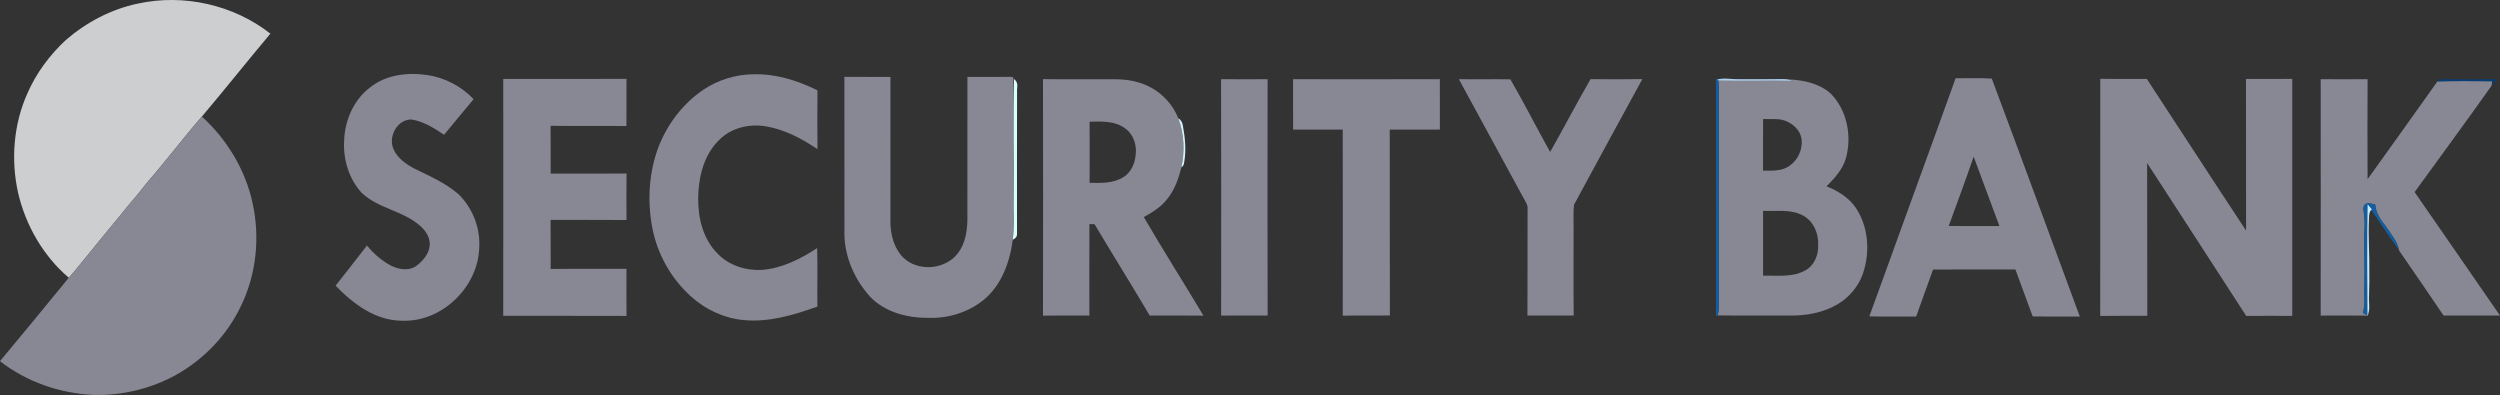 <?xml version="1.0" encoding="UTF-8"?>
<svg width="538px" height="85px" viewBox="0 0 538 85" version="1.1" xmlns="http://www.w3.org/2000/svg" xmlns:xlink="http://www.w3.org/1999/xlink">
    <rect x="0" y="0" width="538" height="85" fill="#333333" stroke="none"/>
    <title>security-bank</title>
    <g id="Page-1" stroke="none" stroke-width="1" fill="none" fill-rule="evenodd">
        <g id="Home-Page:-Alternative-Header-Copy" transform="translate(-797, -380)" fill-rule="nonzero">
            <g id="security-bank" transform="translate(797, 380)">
                <g id="#9fd067ff" transform="translate(3.042, 0)" fill="#CDCED0">
                    <path d="M26.645,0.767 C36.484,-1.372 47.218,1.02 55.146,7.243 C50.18,13.149 45.385,19.197 40.4,25.085 C36.394,29.687 32.723,34.568 28.711,39.167 C27.433,40.698 26.273,42.322 24.916,43.789 C21.822,47.639 18.621,51.403 15.536,55.259 C14.258,56.748 13.103,58.338 11.761,59.773 C6.263,55.084 2.482,48.503 0.849,41.492 C-0.73,34.377 -0.134,26.732 2.87,20.061 C4.77,15.71 7.659,11.828 11.13,8.606 C15.555,4.783 20.902,1.969 26.645,0.767 Z" id="Path"></path>
                </g>
                <g id="#0168b3ff" transform="translate(72.221, 15.916)" fill="#878894">
                    <path d="M7.342,2.955 C10.762,0.168 15.444,-0.392 19.689,0.228 C23.482,0.776 27.074,2.637 29.7,5.429 C27.558,7.962 25.469,10.546 23.338,13.088 C21.19,11.652 18.901,10.18 16.3,9.795 C13.285,9.766 11.289,13.465 12.432,16.105 C13.243,18.081 15.087,19.362 16.9,20.341 C20.216,21.979 23.698,23.46 26.505,25.925 C29.537,28.932 31.204,33.255 30.905,37.522 C30.593,45.921 22.848,53.422 14.377,53.098 C8.668,53.146 3.784,49.498 0,45.558 C2.283,42.706 4.496,39.796 6.754,36.925 C8.203,38.698 9.983,40.235 12.015,41.302 C13.648,42.068 15.754,42.448 17.325,41.339 C18.749,40.289 20.036,38.814 20.247,36.993 C20.427,35.349 19.475,33.821 18.287,32.774 C14.611,29.404 9.135,29.013 5.549,25.512 C2.869,22.537 1.605,18.41 1.836,14.436 C1.948,10.07 3.834,5.654 7.342,2.955 Z" id="Path"></path>
                    <path d="M79.242,3.329 C82.353,1.266 86.066,0.126 89.799,0.073 C94.644,-0.088 99.402,1.39 103.703,3.529 C103.653,7.743 103.664,11.959 103.7,16.175 C100.246,13.882 96.471,11.841 92.319,11.236 C88.892,10.718 85.157,11.619 82.657,14.098 C79.27,17.273 78.124,22.083 78.026,26.57 C77.955,30.907 79.056,35.532 82.215,38.676 C84.658,41.22 88.284,42.352 91.756,42.166 C96.077,41.825 100.069,39.813 103.638,37.463 C103.74,41.659 103.636,45.859 103.681,50.056 C98.571,51.885 93.177,53.509 87.69,52.952 C83.501,52.535 79.515,50.655 76.418,47.826 C72.162,43.979 69.209,38.712 68.147,33.069 C67.044,27.262 67.421,21.124 69.535,15.579 C71.483,10.673 74.825,6.265 79.242,3.329 Z" id="Path"></path>
                    <path d="M109.494,0.627 C112.796,0.65 116.101,0.633 119.404,0.639 C119.387,11.064 119.398,21.487 119.398,31.909 C119.426,34.654 120.178,37.533 122.171,39.523 C125.369,42.639 131.284,42.118 133.941,38.544 C135.45,36.585 135.881,34.04 135.96,31.625 C135.968,21.298 135.948,10.968 135.968,0.641 C138.98,0.633 141.993,0.647 145.005,0.63 C145.323,0.619 145.965,0.565 145.864,1.086 C145.742,9.482 145.847,17.881 145.813,26.277 C145.771,29.41 145.906,32.548 145.728,35.678 C145.106,40.472 143.316,45.456 139.47,48.606 C136.165,51.317 131.804,52.637 127.554,52.485 C123.013,52.527 118.156,51.263 114.958,47.863 C111.673,44.195 109.542,39.394 109.5,34.429 C109.497,23.161 109.508,11.894 109.494,0.627 Z" id="Path"></path>
                    <path d="M36.082,1.066 C44.919,1.069 53.759,1.089 62.599,1.055 C62.585,4.438 62.596,7.822 62.593,11.205 C57.154,11.137 51.712,11.239 46.273,11.154 C46.282,14.582 46.265,18.011 46.282,21.439 C51.726,21.442 57.171,21.459 62.615,21.43 C62.57,24.763 62.59,28.096 62.604,31.428 C57.16,31.375 51.715,31.437 46.27,31.397 C46.287,34.918 46.262,38.442 46.287,41.963 C51.721,41.899 57.157,41.972 62.593,41.927 C62.599,45.307 62.576,48.688 62.604,52.068 C53.762,52.023 44.916,52.071 36.074,52.043 C36.108,35.051 36.085,18.058 36.082,1.066 Z" id="Path"></path>
                    <path d="M270.061,1.117 C273.777,1.151 277.496,1.171 281.212,1.106 C276.311,10.11 271.373,19.097 266.514,28.124 C266.281,30.018 266.478,31.963 266.41,33.877 C266.43,39.912 266.373,45.946 266.438,51.981 C263.119,51.998 259.803,51.984 256.484,51.981 C256.534,44.353 256.484,36.723 256.512,29.092 C256.613,28.222 256.084,27.504 255.69,26.787 C251.045,18.225 246.363,9.688 241.726,1.123 C245.423,1.182 249.122,1.092 252.818,1.159 C255.785,6.293 258.477,11.604 261.368,16.789 C264.321,11.596 267.072,6.288 270.061,1.117 Z" id="Path"></path>
                    <path d="M348.625,0.928 C351.218,0.954 353.819,0.838 356.406,0.988 C362.797,18.022 369.032,35.129 375.352,52.198 C371.974,52.189 368.599,52.223 365.22,52.189 C363.976,48.82 362.729,45.451 361.493,42.076 C355.587,42.082 349.681,42.051 343.774,42.09 C342.564,45.462 341.328,48.823 340.137,52.2 C336.779,52.175 333.417,52.248 330.062,52.169 C336.221,35.079 342.488,18.025 348.625,0.928 M347.141,32.723 C350.781,32.74 354.421,32.717 358.061,32.74 C356.184,27.766 354.373,22.77 352.513,17.791 C350.798,22.796 348.954,27.752 347.141,32.723 Z" id="Shape"></path>
                    <path d="M379.755,1.044 C383.094,1.1 386.433,1.069 389.772,1.064 C396.9,11.937 403.966,22.852 411.133,33.7 C411.111,22.824 411.15,11.948 411.114,1.069 C414.433,1.066 417.752,1.086 421.071,1.058 C421.06,18.058 421.063,35.059 421.068,52.06 C417.766,52.046 414.461,52.037 411.159,52.068 C404.039,41.111 396.987,30.114 389.842,19.176 C389.896,30.133 389.825,41.091 389.879,52.051 C386.498,52.062 383.119,52.02 379.744,52.074 C379.775,35.065 379.747,18.053 379.755,1.044 Z" id="Path"></path>
                    <path d="M152.229,1.111 C156.192,1.176 160.156,1.12 164.123,1.14 C166.938,1.176 169.824,0.931 172.56,1.767 C176.501,2.786 179.857,5.758 181.349,9.544 C182.602,12.902 182.776,16.623 182.002,20.11 C181.377,22.683 180.437,25.284 178.649,27.291 C177.357,28.799 175.651,29.852 173.925,30.792 C178.075,37.938 182.526,44.913 186.763,52.012 C182.906,51.955 179.049,52 175.195,51.984 C171.302,45.397 167.242,38.907 163.323,32.332 C162.952,32.323 162.586,32.315 162.22,32.306 C162.194,38.87 162.209,45.431 162.211,51.995 C158.884,51.989 155.553,51.958 152.229,52.012 C152.265,35.045 152.262,18.078 152.229,1.111 M162.262,10.273 C162.285,14.658 162.276,19.044 162.265,23.429 C164.689,23.477 167.301,23.572 169.452,22.255 C171.107,21.304 171.96,19.418 172.152,17.583 C172.498,15.43 171.749,13.04 169.936,11.734 C167.746,10.076 164.863,10.208 162.262,10.273 Z" id="Shape"></path>
                    <path d="M190.555,1.125 C193.891,1.142 197.23,1.154 200.568,1.128 C200.543,18.081 200.529,35.037 200.574,51.992 C197.238,51.984 193.902,51.972 190.569,52 C190.577,35.042 190.605,18.084 190.555,1.125 Z" id="Path"></path>
                    <path d="M206.044,1.131 C216.573,1.14 227.104,1.154 237.633,1.123 C237.642,4.74 237.636,8.354 237.639,11.968 C234.044,11.97 230.449,11.962 226.851,11.973 C226.885,25.306 226.826,38.642 226.882,51.978 C223.498,52.009 220.117,51.95 216.736,52.017 C216.756,38.667 216.764,25.317 216.73,11.97 C213.172,11.97 209.614,11.959 206.055,11.973 C206.047,8.359 206.064,4.745 206.044,1.131 Z" id="Path"></path>
                    <path d="M297.501,1.165 C302.799,1.244 308.103,1.134 313.404,1.201 C316.408,1.449 319.583,2.189 321.844,4.317 C325.301,7.917 326.34,13.411 325.011,18.149 C324.321,20.561 322.573,22.441 320.85,24.18 C323.291,25.146 325.633,26.601 327.145,28.799 C329.921,32.945 330.256,38.408 328.651,43.055 C327.663,45.786 325.675,48.128 323.176,49.597 C320.127,51.362 316.546,52.037 313.052,51.986 C307.85,51.967 302.65,52.023 297.45,51.958 C297.588,51.288 297.661,50.61 297.687,49.929 C297.636,34.73 297.69,19.531 297.653,4.331 C297.664,3.276 297.737,2.206 297.501,1.165 M307.191,9.713 C307.182,13.409 307.202,17.104 307.185,20.803 C309.139,20.808 311.298,20.969 312.954,19.719 C314.702,18.481 315.687,16.28 315.499,14.155 C315.223,11.849 313.097,10.169 310.913,9.789 C309.677,9.631 308.43,9.741 307.191,9.713 M307.191,29.463 C307.197,34.113 307.194,38.763 307.191,43.413 C310.186,43.314 313.41,43.841 316.16,42.335 C318.221,41.319 319.175,38.898 319.048,36.697 C319.136,34.277 318.043,31.724 315.87,30.511 C313.221,29.019 310.085,29.593 307.191,29.463 Z" id="Shape"></path>
                    <path d="M427.191,1.125 C430.555,1.154 433.92,1.148 437.287,1.123 C437.247,8.297 437.244,15.472 437.284,22.646 C442.323,15.646 447.323,8.618 452.325,1.593 L452.353,1.593 C456.269,1.503 460.191,1.531 464.11,1.562 C464.065,1.877 464.022,2.189 463.983,2.505 C458.53,10.189 452.947,17.794 447.404,25.422 C453.556,34.26 459.648,43.14 465.779,51.992 C461.731,51.975 457.683,52 453.634,51.981 C450.563,47.413 447.416,42.895 444.302,38.355 C444.164,38.172 444.06,37.975 443.992,37.77 C443.64,35.971 442.39,34.564 441.411,33.078 C440.279,31.6 439.052,30.052 438.925,28.118 C438.168,27.946 437.23,27.538 436.588,28.194 C436.222,28.85 436.49,29.658 436.532,30.37 C436.766,31.718 436.631,33.083 436.586,34.437 C436.56,38.285 436.69,42.132 436.597,45.98 C436.532,47.795 436.802,49.653 436.284,51.423 C436.602,51.601 436.909,51.778 437.241,51.964 L437.312,52.012 C433.936,51.961 430.561,51.984 427.186,51.998 C427.211,35.039 427.2,18.081 427.191,1.125 Z" id="Path"></path>
                </g>
                <g id="#add1f1ff" transform="translate(369.28, 16.862)" fill="#ADD1F1">
                    <path d="M0,0.309 C1.658,-0.215 3.336,0.23 5.005,0.19 C8.198,0.196 11.393,0.213 14.588,0.162 C15.174,0.162 15.762,0.303 16.345,0.511 C11.044,0.376 5.74,0.596 0.442,0.438 L0,0.309 Z" id="Path"></path>
                </g>
                <g id="#d9feffff" transform="translate(217.949, 17.002)" fill="#D9FEFF">
                    <path d="M0.27,0 C1.402,0.881 0.822,1.965 0.923,2.944 C0.889,13.094 0.912,23.241 0.912,33.388 C0.929,33.832 0.681,34.285 0,34.592 C0.355,31.462 0.084,28.324 0.169,25.191 C0.236,16.795 0.028,8.396 0.27,0 Z" id="Path"></path>
                </g>
                <g id="#135ea1ff" transform="translate(369.28, 17.016)" fill="#135EA1">
                    <path d="M0,0 L0.442,0.065 C0.678,1.106 0.605,2.176 0.594,3.231 C0.631,18.43 0.577,33.63 0.628,48.829 C0.602,49.51 0.529,50.188 0.391,50.858 L0.003,50.959 C0.028,33.973 0.037,16.986 0,0 Z" id="Path"></path>
                    <path d="M139.529,27.094 C140.171,26.438 141.109,26.846 141.866,27.018 C141.993,28.952 143.22,30.5 144.352,31.977 C145.331,33.464 146.581,34.871 146.933,36.669 C144.825,33.869 142.93,30.911 140.928,28.037 C140.686,27.671 140.444,27.311 140.205,26.953 C140.104,34.922 140.14,42.895 140.182,50.864 C139.85,50.678 139.543,50.501 139.225,50.323 C139.743,48.553 139.473,46.695 139.538,44.88 C139.631,41.032 139.501,37.184 139.527,33.337 C139.572,31.983 139.707,30.618 139.473,29.27 C139.431,28.558 139.163,27.75 139.529,27.094 Z" id="Path"></path>
                </g>
                <g id="#053f76ff" transform="translate(524.574, 17.038)" fill="#053F76">
                    <path d="M0,0.47 C0.231,-0.186 0.952,0.087 1.461,0.02 C5.2,0.025 8.938,0.059 12.677,0 C12.331,0.467 11.993,0.934 11.63,1.382 C11.669,1.067 11.711,0.754 11.756,0.439 C7.837,0.408 3.916,0.38 0,0.47 Z" id="Path"></path>
                </g>
                <g id="#1ab7eaff" transform="translate(0, 25.085)" fill="#878894">
                    <path d="M31.753,14.082 C35.764,9.483 39.435,4.602 43.441,0 C48.866,4.928 52.83,11.495 54.37,18.684 C55.991,26.089 55.15,34.063 51.794,40.886 C48.86,47.036 43.928,52.173 38.008,55.522 C32.594,58.545 26.35,60.054 20.165,59.904 C12.916,59.578 5.737,57.115 0,52.64 C4.977,46.692 9.876,40.677 14.802,34.688 C16.145,33.252 17.299,31.662 18.577,30.173 C21.663,26.317 24.864,22.554 27.958,18.703 C29.315,17.237 30.474,15.613 31.753,14.082 Z" id="Path"></path>
                </g>
                <g id="#d3f4faff" transform="translate(253.57, 25.46)" fill="#D3F4FA">
                    <path d="M0,0 C0.594,0.321 0.881,0.932 0.988,1.573 C1.467,4.23 1.757,6.98 1.233,9.654 C1.199,10.043 0.98,10.364 0.653,10.566 C1.427,7.079 1.253,3.358 0,0 Z" id="Path"></path>
                </g>
                <g id="#c5ebffff" transform="translate(509.42, 43.969)" fill="#C5EBFF">
                    <path d="M0.083,0 C0.386,0.357 0.693,0.718 1,1.084 C0.311,1.694 0.432,2.542 0.375,3.296 C0.2,7.141 0.532,10.983 0.45,14.828 C0.529,17.268 0.286,19.708 0.44,22.149 C0.454,22.759 0.286,23.362 0.143,23.958 L0.054,23.911 C0.001,15.942 -0.046,7.968 0.083,0 Z" id="Path"></path>
                </g>
            </g>
        </g>
    </g>
</svg>